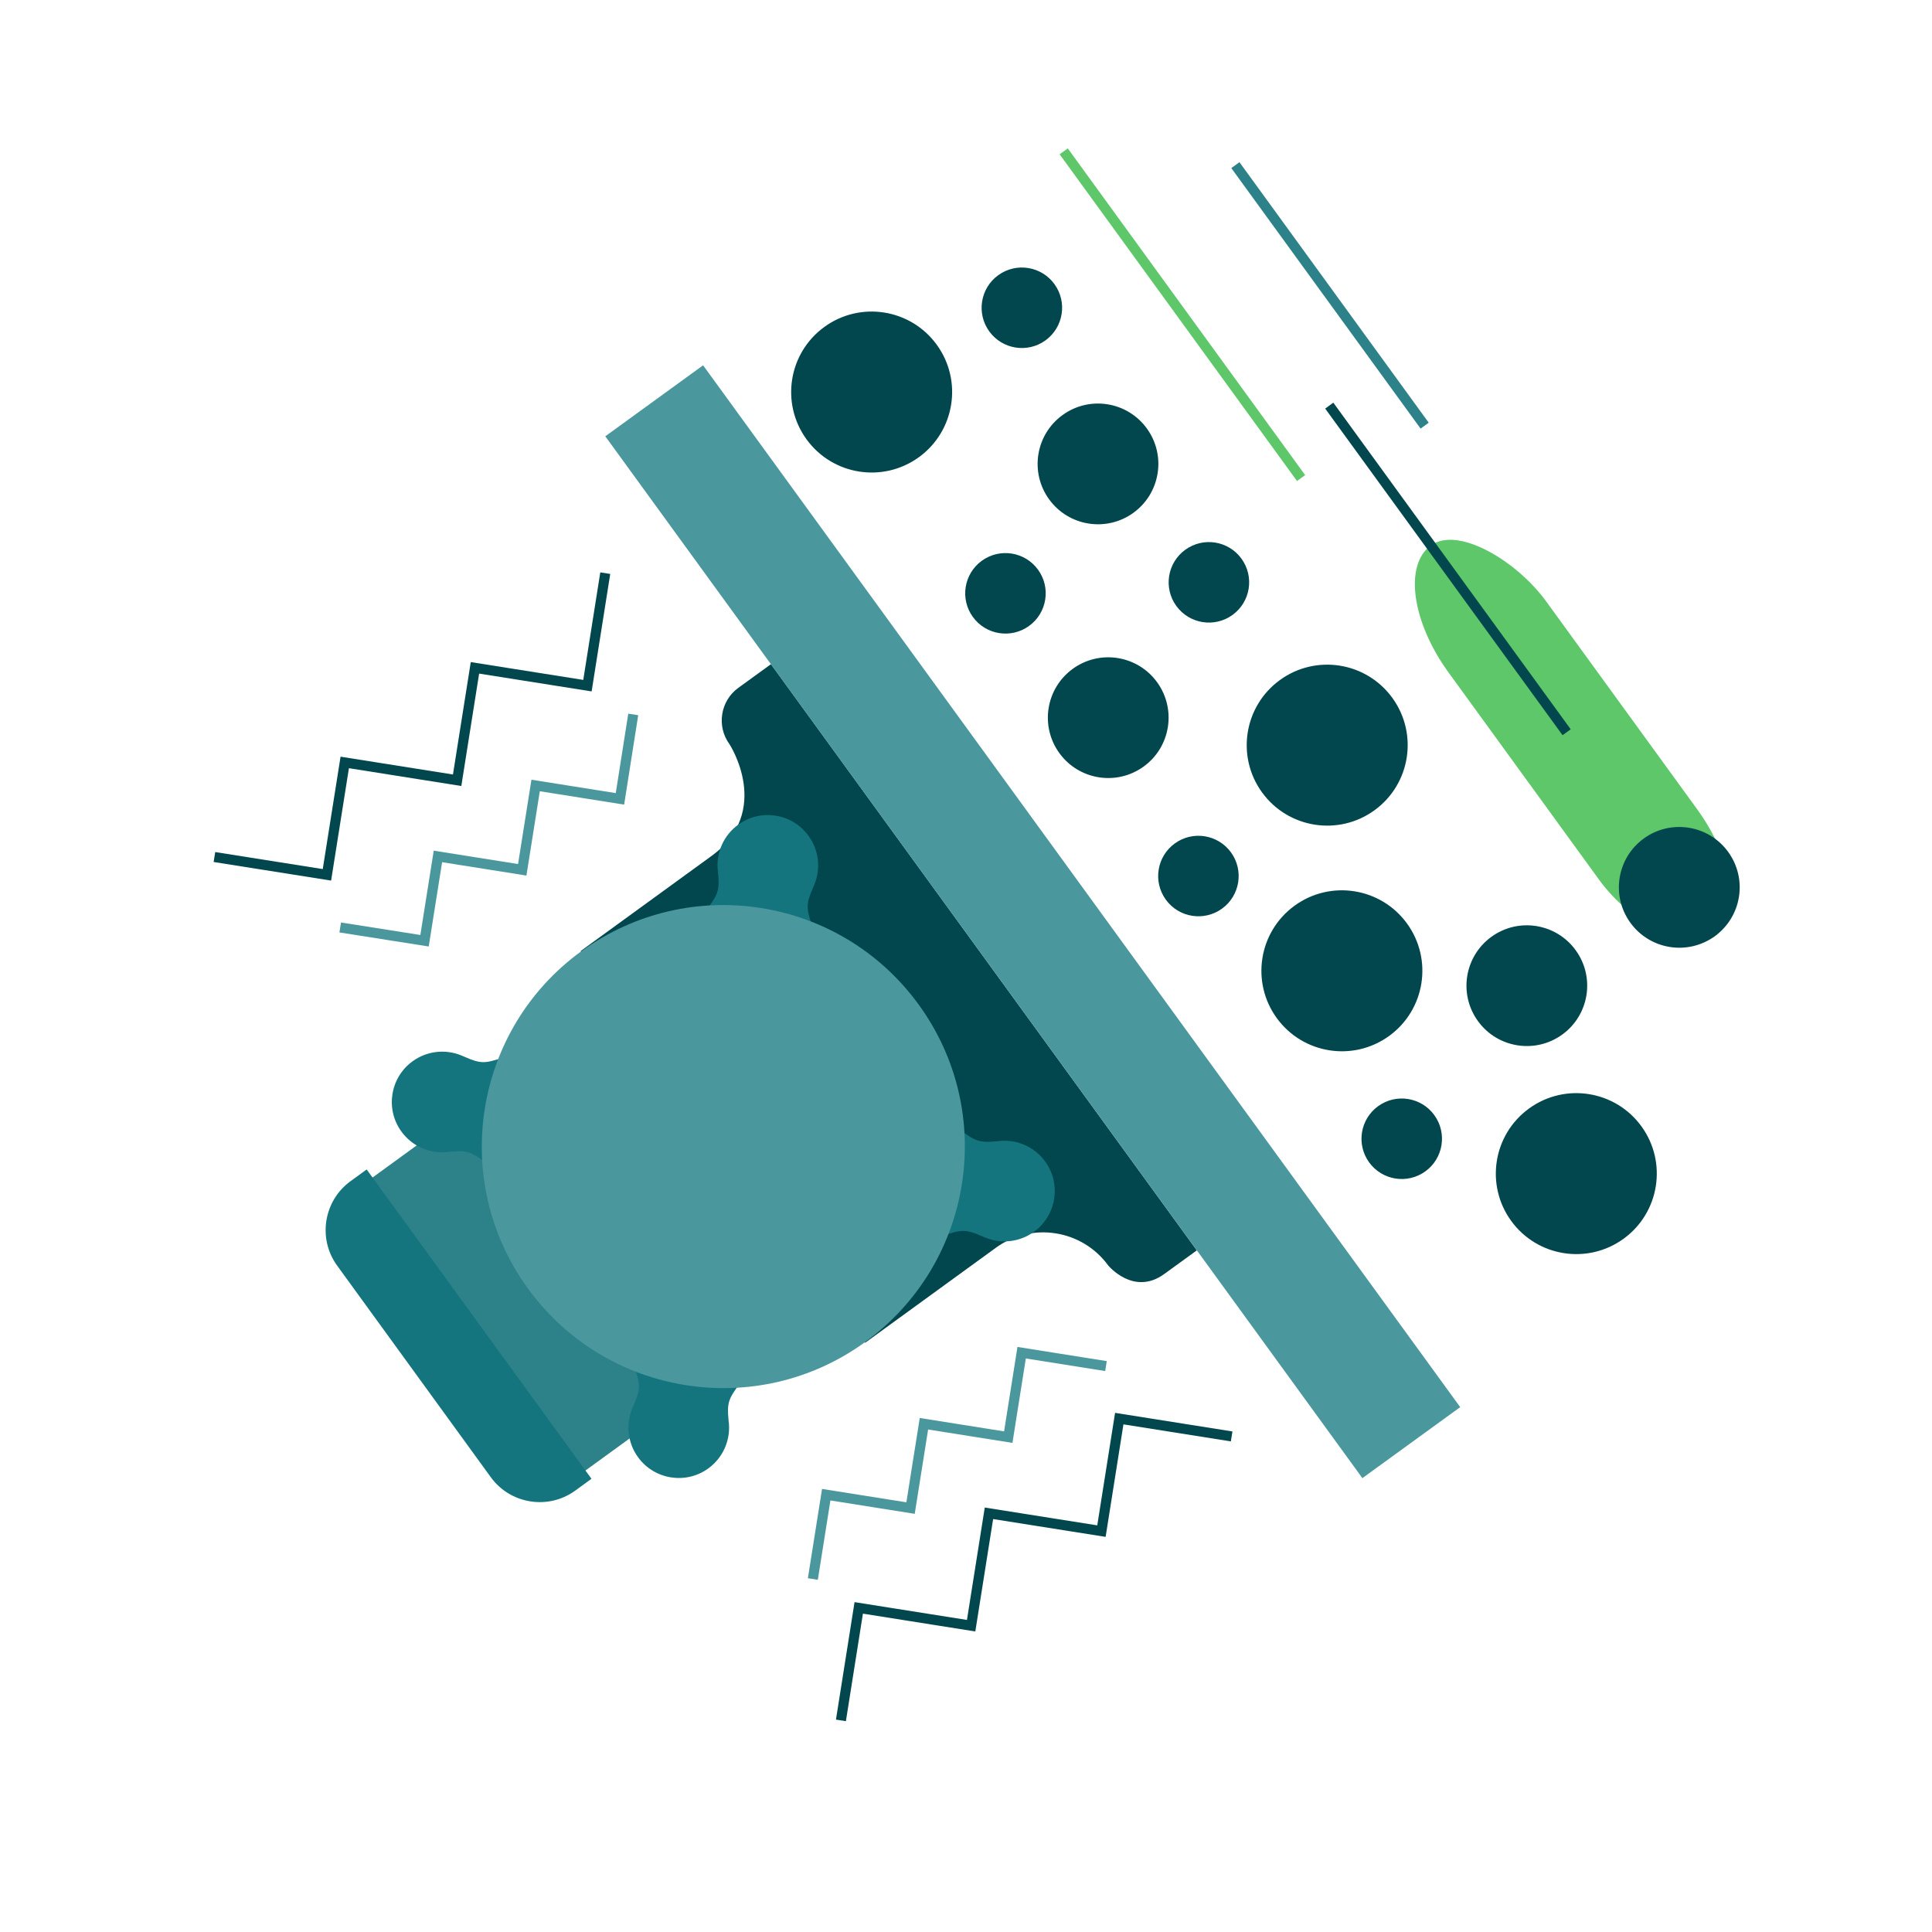 <?xml version="1.0" encoding="UTF-8"?>
<!DOCTYPE svg PUBLIC "-//W3C//DTD SVG 1.1//EN" "http://www.w3.org/Graphics/SVG/1.1/DTD/svg11.dtd">
<!-- Creator: CorelDRAW X6 -->
<svg xmlns="http://www.w3.org/2000/svg" xml:space="preserve" width="192px" height="192px" version="1.1" style="shape-rendering:geometricPrecision; text-rendering:geometricPrecision; image-rendering:optimizeQuality; fill-rule:evenodd; clip-rule:evenodd"
viewBox="0 0 19200 19200"
 xmlns:xlink="http://www.w3.org/1999/xlink">
 <defs>
  <style type="text/css">
   <![CDATA[
    .str0 {stroke:#01474D;stroke-width:100.006}
    .str3 {stroke:#2D828A;stroke-width:100.006}
    .str1 {stroke:#4A979E;stroke-width:100.006}
    .str2 {stroke:#5DC76A;stroke-width:100.006}
    .fil4 {fill:none}
    .fil2 {fill:#01474D}
    .fil1 {fill:#14757E}
    .fil0 {fill:#2D828A}
    .fil3 {fill:#4A979E}
    .fil5 {fill:#5DC76A}
   ]]>
  </style>
 </defs>
 <g id="Vrstva_x0020_1">
  <g id="_874454096">
   <g>
    <path class="fil0" d="M4148 11378l-728 529 2116 2912 728 -529c200,-145 245,-428 100,-629l-1587 -2184c-146,-200 -428,-245 -629,-100z"/>
    <path class="fil1" d="M3645 11621l-162 118c-267,194 -327,571 -133,838l1528 2104c194,267 571,327 838,133l162 -118 -2234 -3074z"/>
    <path class="fil2" d="M7661 6601l-324 235c-178,129 -218,381 -88,559 0,0 435,666 -180,1113l-1299 944 2828 3892 1299 -944c357,-260 858,-180 1117,177 0,-1 251,306 556,84l324 -235 -4232 -5825z"/>
    <path class="fil1" d="M9375 12278c180,-57 216,-67 390,10 8,4 17,8 25,11l1 0 0 0c155,64 339,48 485,-58 223,-162 273,-475 111,-698 -106,-146 -276,-218 -443,-205l0 0 -1 0c-9,1 -18,2 -27,3 -189,19 -220,-1 -374,-111l-1470 -2023c-57,-180 -67,-216 10,-390 4,-8 8,-17 11,-25l0 -1 0 0c64,-155 48,-339 -58,-485 -162,-223 -475,-273 -698,-111 -146,106 -218,276 -205,443l0 0 0 1c1,9 2,18 3,27 19,189 -1,220 -111,374l-2023 1470c-180,57 -216,67 -390,-10 -8,-4 -17,-8 -25,-11l-1 0 0 0c-155,-64 -339,-48 -485,58 -223,162 -273,475 -111,698 106,146 276,218 443,205l0 0 1 0c9,-1 18,-2 27,-3 189,-19 220,1 374,111l1470 2023c57,180 67,216 -10,390 -4,8 -8,17 -11,25l0 1 0 0c-64,155 -48,339 58,485 162,223 475,273 698,111 146,-106 218,-276 205,-443l0 0 0 -1c-1,-9 -2,-18 -3,-27 -19,-189 1,-220 111,-374l2023 -1470z"/>
    <circle class="fil3" transform="matrix(1.849 -1.344 1.344 1.849 7188.29 11394.6)" r="1050"/>
    <rect class="fil3" transform="matrix(0.135 -0.098 1.045 1.438 6015.32 4335.94)" width="7200" height="7200"/>
    <polyline class="fil4 str0" points="2131,8517 3249,8694 3426,7577 4543,7754 4720,6637 5838,6814 6015,5696 "/>
    <polyline class="fil4 str1" points="3381,9217 4219,9349 4352,8511 5190,8644 5323,7806 6161,7939 6293,7100 "/>
    <polyline class="fil4 str0" points="8357,17097 8534,15979 9651,16156 9828,15039 10946,15216 11123,14098 12240,14275 "/>
    <polyline class="fil4 str1" points="8078,15692 8211,14854 9049,14987 9182,14149 10020,14282 10153,13443 10991,13576 "/>
    <g>
     <circle class="fil2" transform="matrix(0.341 -0.247 0.247 0.341 9992.12 5896.49)" r="950"/>
     <circle class="fil2" transform="matrix(0.681 -0.495 0.495 0.681 8662.35 3896.07)" r="950"/>
     <circle class="fil2" transform="matrix(0.511 -0.371 0.371 0.511 11013.5 7132.13)" r="950"/>
     <circle class="fil2" transform="matrix(0.341 -0.247 0.247 0.341 13930.3 11316.9)" r="950"/>
     <circle class="fil2" transform="matrix(0.681 -0.495 0.495 0.681 13189.6 7405.19)" r="950"/>
     <circle class="fil2" transform="matrix(0.511 -0.371 0.371 0.511 10911.7 4610.32)" r="950"/>
     <circle class="fil2" transform="matrix(0.341 -0.247 0.247 0.341 10155.2 3058.62)" r="950"/>
     <circle class="fil2" transform="matrix(0.681 -0.495 0.495 0.681 15665.2 11663.3)" r="950"/>
     <circle class="fil2" transform="matrix(0.511 -0.371 0.371 0.511 15173.5 9795.58)" r="950"/>
     <circle class="fil2" transform="matrix(0.341 -0.247 0.247 0.341 11909.7 8705.92)" r="950"/>
     <circle class="fil2" transform="matrix(0.681 -0.495 0.495 0.681 13335.5 9647.67)" r="950"/>
     <circle class="fil2" transform="matrix(0.341 -0.247 0.247 0.341 12014 5787.17)" r="950"/>
    </g>
   </g>
   <rect class="fil5" transform="matrix(1.618 -1.176 1.102 1.517 13734.5 5773.25)" width="600" height="2560" rx="600" ry="600"/>
   <ellipse class="fil2" transform="matrix(1.223 -0.888 0.863 1.187 16688.6 8818.43)" rx="397" ry="409"/>
   <line class="fil4 str0" x1="13210" y1="4031" x2="15569" y2= "7277" />
   <line class="fil4 str2" x1="10571" y1="1504" x2="12930" y2= "4751" />
   <line class="fil4 str3" x1="12277" y1="1641" x2="14158" y2= "4230" />
  </g>
 </g>
</svg>
